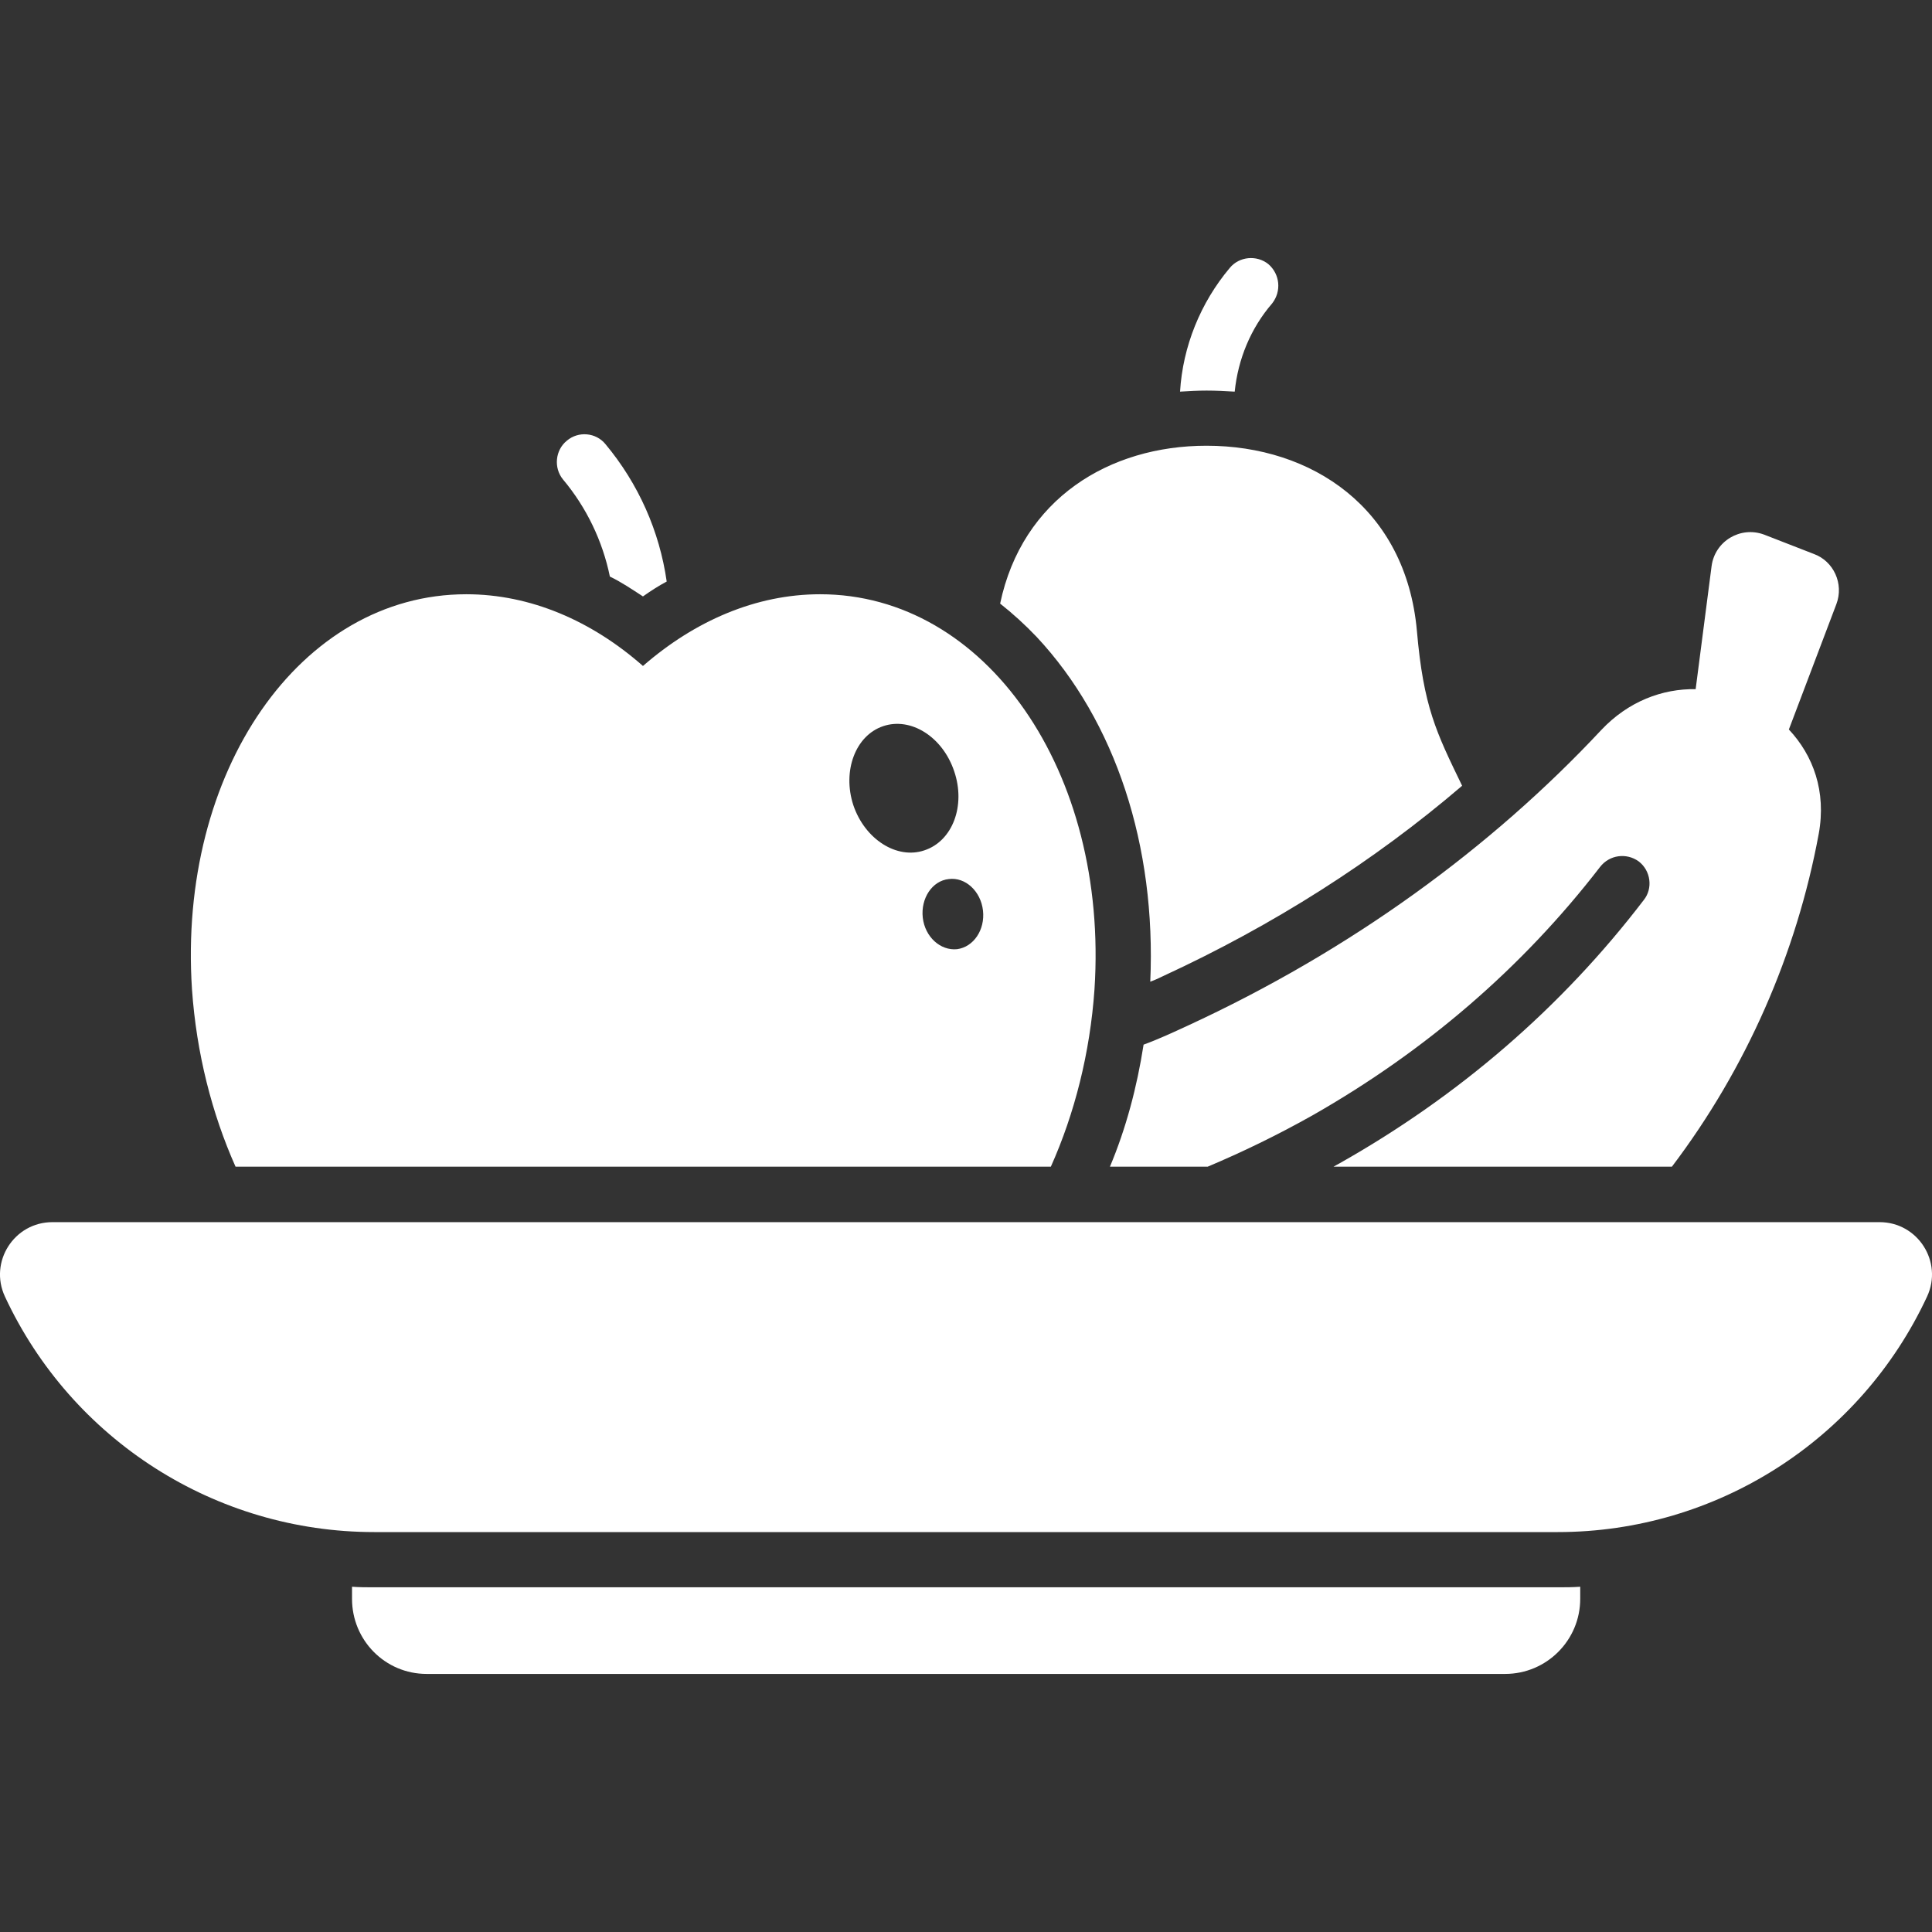<svg width="24" height="24" viewBox="0 0 24 24" fill="none" xmlns="http://www.w3.org/2000/svg">
<rect x="0" y="0" width="24" height="24" fill="#333333" stroke="none"/>
<path d="M15.804 3.768C15.537 4.077 15.379 4.461 15.338 4.865C15.221 4.858 15.105 4.852 14.988 4.852C14.878 4.852 14.769 4.858 14.659 4.865C14.693 4.303 14.913 3.761 15.276 3.329C15.393 3.185 15.612 3.165 15.756 3.281C15.9 3.405 15.921 3.617 15.804 3.768ZM17.601 7.834C17.463 6.312 16.298 5.537 14.988 5.537C13.781 5.537 12.698 6.195 12.424 7.498C12.581 7.622 12.732 7.759 12.876 7.91C13.857 8.959 14.364 10.509 14.289 12.195C14.344 12.175 14.405 12.148 14.46 12.12C15.811 11.496 17.066 10.701 18.163 9.761C17.841 9.096 17.683 8.781 17.601 7.834ZM22.531 6.881L21.914 6.641C21.619 6.532 21.303 6.723 21.262 7.032L21.064 8.561C20.652 8.554 20.227 8.712 19.891 9.069C18.526 10.529 16.785 11.805 14.748 12.744C14.57 12.826 14.392 12.909 14.206 12.977C14.124 13.505 13.987 14.02 13.788 14.493H15.002C15.427 14.314 15.866 14.102 16.305 13.855C17.703 13.059 18.91 12.024 19.877 10.769C19.994 10.618 20.206 10.591 20.357 10.701C20.508 10.817 20.535 11.037 20.419 11.181C19.397 12.518 18.122 13.615 16.641 14.451C16.613 14.465 16.593 14.479 16.565 14.493H20.769C21.694 13.272 22.318 11.846 22.593 10.358C22.689 9.83 22.524 9.384 22.222 9.062L22.812 7.505C22.908 7.252 22.778 6.97 22.531 6.881ZM19.349 19.718H4.647C4.558 19.718 4.462 19.718 4.373 19.711V19.862C4.373 20.376 4.785 20.794 5.299 20.794H18.698C19.212 20.794 19.63 20.376 19.63 19.862V19.711C19.534 19.718 19.445 19.718 19.349 19.718ZM7.521 5.517C7.404 5.373 7.185 5.352 7.041 5.475C6.897 5.592 6.876 5.811 6.993 5.955C7.287 6.305 7.486 6.723 7.576 7.162C7.719 7.231 7.85 7.32 7.987 7.409C8.083 7.341 8.179 7.279 8.282 7.224C8.193 6.6 7.932 6.01 7.521 5.517ZM13.596 12.291C13.541 13.08 13.349 13.834 13.054 14.493H2.926C2.632 13.834 2.44 13.08 2.385 12.291C2.206 9.583 3.729 7.382 5.793 7.382C6.588 7.382 7.349 7.711 7.987 8.273C8.632 7.711 9.393 7.382 10.188 7.382C12.245 7.382 13.774 9.583 13.596 12.291ZM11.484 10.563C11.834 10.447 11.998 10.008 11.854 9.583C11.71 9.151 11.313 8.904 10.97 9.021C10.627 9.137 10.462 9.576 10.6 10.001C10.743 10.426 11.141 10.68 11.484 10.563ZM12.211 11.311C12.184 11.071 11.992 10.893 11.786 10.92C11.58 10.941 11.436 11.16 11.463 11.4C11.491 11.64 11.683 11.812 11.889 11.791C12.094 11.764 12.238 11.551 12.211 11.311ZM23.939 16.106C24.139 15.675 23.824 15.182 23.349 15.182H0.651C0.176 15.182 -0.139 15.675 0.061 16.106C0.891 17.89 2.68 19.032 4.648 19.032H19.352C21.32 19.032 23.109 17.89 23.939 16.106Z" fill="white"/>
</svg>
